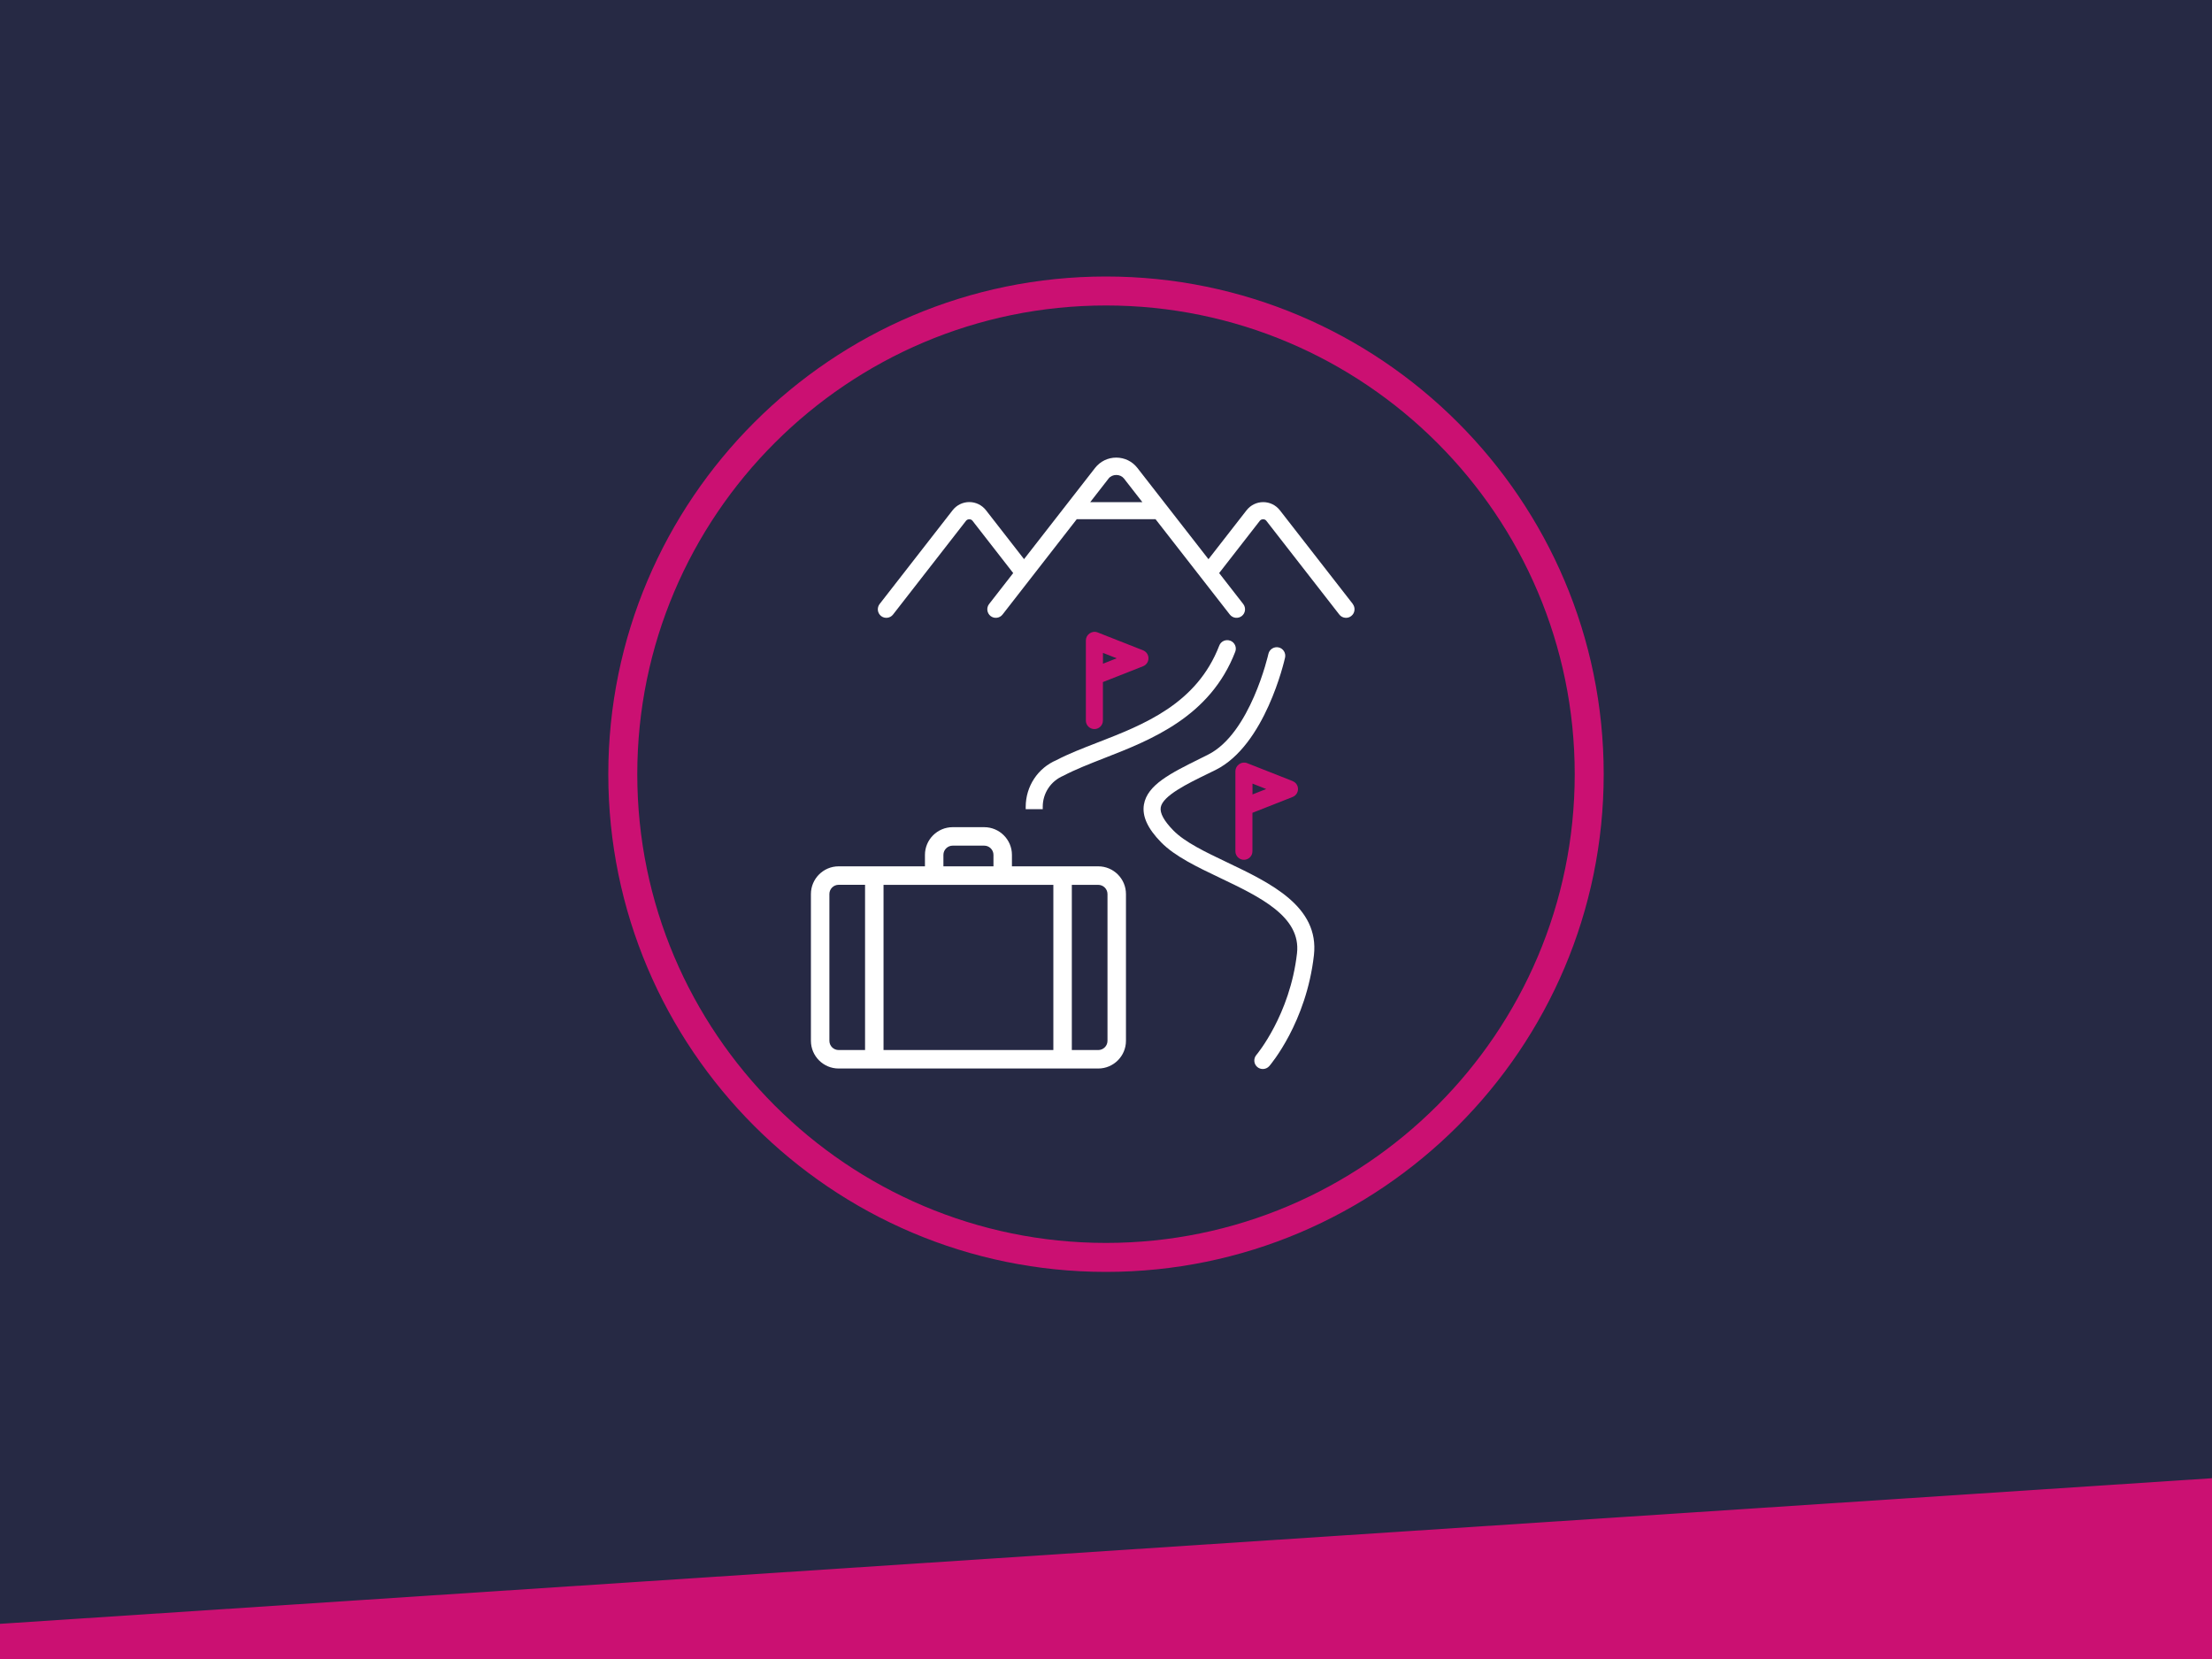 <?xml version="1.0" encoding="UTF-8"?><svg id="uuid-9197cc19-de04-49af-9d0b-663e77a8c963" xmlns="http://www.w3.org/2000/svg" width="400" height="300" viewBox="0 0 400 300"><rect width="400" height="300" style="fill:#262944; stroke-width:0px;"/><polygon points="0 293.64 400 267.31 400 300 0 300 0 293.64" style="fill:#cb1072; stroke-width:0px;"/><path d="m200,230c-49.63,0-90-40.37-90-90s40.37-90,90-90,90,40.37,90,90-40.37,90-90,90Zm0-174.76c-46.74,0-84.76,38.02-84.76,84.76s38.02,84.76,84.76,84.76,84.76-38.02,84.76-84.76-38.02-84.76-84.76-84.76Z" style="fill:#cb1072; stroke-width:0px;"/><path d="m244.65,109.24l-13.21-16.97c-.73-.93-1.83-1.47-3.01-1.47h0c-1.18,0-2.28.54-3.01,1.47l-6.89,8.85-12.86-16.51c-.92-1.18-2.31-1.86-3.82-1.86s-2.89.68-3.82,1.86l-12.85,16.5-6.89-8.85c-.73-.93-1.83-1.47-3.01-1.47s-2.28.54-3.01,1.47l-13.21,16.97c-.25.33-.36.73-.31,1.14.05.41.26.77.58,1.03.67.52,1.64.4,2.16-.27l13.21-16.97c.13-.16.34-.26.58-.26h0c.23,0,.45.1.57.26l7.37,9.47-4.36,5.6c-.52.67-.4,1.64.27,2.17.67.52,1.64.4,2.16-.27l13.42-17.24h14.25l13.43,17.24c.25.32.62.53,1.02.58.41.05.81-.06,1.14-.31.67-.52.79-1.49.27-2.17l-4.36-5.6,7.37-9.47c.13-.16.34-.26.58-.26s.45.1.57.26l13.21,16.97c.25.33.62.53,1.03.58.06,0,.13.01.19.01.34,0,.67-.11.94-.33.33-.25.53-.62.58-1.03.05-.41-.06-.81-.31-1.14Zm-38.07-18.43h-9.44l3.34-4.29c.31-.4.83-.63,1.38-.63h0c.56,0,1.06.23,1.38.63l3.34,4.29Z" style="fill:#fff; stroke-width:0px;"/><path d="m221.94,155.96c-3.95-1.88-7.68-3.66-9.77-5.8-1.68-1.72-2.45-3.12-2.27-4.17.36-2.1,4.87-4.3,8.51-6.07.49-.24.97-.47,1.43-.7,8.92-4.46,12.4-19.67,12.54-20.31.18-.83-.34-1.66-1.17-1.84h0c-.83-.18-1.65.34-1.84,1.17-.03.14-3.28,14.41-10.91,18.22l-1.42.71c-5.35,2.65-9.57,4.75-10.18,8.31-.36,2.1.66,4.34,3.11,6.84,2.48,2.53,6.44,4.42,10.65,6.43,7.21,3.44,14.67,7,13.92,13.63-1.27,11.16-7.29,18.32-7.35,18.39-.55.65-.48,1.62.16,2.17.29.25.65.37,1.01.37.43,0,.86-.18,1.17-.53.27-.32,6.69-7.9,8.07-20.05.99-8.82-7.85-13.04-15.66-16.77Z" style="fill:#fff; stroke-width:0px;"/><path d="m233.74,141.24l-8.22-3.24c-.47-.19-.99-.12-1.42.17-.44.3-.7.78-.7,1.27v14.5c0,.85.69,1.54,1.54,1.54s1.54-.69,1.54-1.54v-6.96l7.26-2.86c.59-.23.98-.8.98-1.44s-.38-1.2-.98-1.43Zm-4.77,1.44l-2.48.98v-1.96s2.48.98,2.48.98Z" style="fill:#cb1072; stroke-width:0px;"/><path d="m206.7,117.6l-8.22-3.24c-.47-.19-1.01-.12-1.43.17-.43.29-.69.77-.69,1.27v14.5c0,.85.69,1.54,1.54,1.54s1.54-.69,1.54-1.54v-6.96l7.26-2.86c.59-.23.98-.8.98-1.44s-.38-1.2-.98-1.44Zm-4.77,1.44l-2.48.98v-1.96s2.48.98,2.48.98Z" style="fill:#cb1072; stroke-width:0px;"/><path d="m198.6,156.66h-15.61v-2.07c0-2.76-2.25-5.01-5.01-5.01h-5.71c-2.76,0-5.01,2.25-5.01,5.01v2.07h-15.61c-2.76,0-5.01,2.25-5.01,5.01v26.54c0,2.76,2.25,5.01,5.01,5.01h46.95c2.76,0,5.01-2.25,5.01-5.01v-26.54c0-2.76-2.25-5.01-5.01-5.01Zm-28-2.07c0-.92.75-1.67,1.67-1.67h5.71c.92,0,1.67.75,1.67,1.67v2.07h-9.05v-2.07Zm-14.17,35.29h-4.78c-.92,0-1.67-.75-1.67-1.67v-26.54c0-.92.75-1.67,1.67-1.67h4.78v29.87Zm34.05,0h-30.71v-29.87h30.71v29.87Zm9.79-1.67c0,.92-.75,1.67-1.67,1.67h-4.78v-29.87h4.78c.92,0,1.67.75,1.67,1.67v26.54Z" style="fill:#fff; stroke-width:0px;"/><path d="m222.47,115.86h0c-.79-.3-1.69.09-1.99.89-4.08,10.56-13.64,14.28-22.08,17.55-2.68,1.04-5.21,2.02-7.35,3.15-3.38,1.43-5.56,4.74-5.57,8.44v.44s3.08,0,3.08,0v-.44c0-2.45,1.45-4.65,3.73-5.61,2.12-1.12,4.65-2.11,7.33-3.16,8.56-3.34,19.21-7.5,23.75-19.26.31-.79-.09-1.69-.88-2Z" style="fill:#fff; stroke-width:0px;"/></svg>